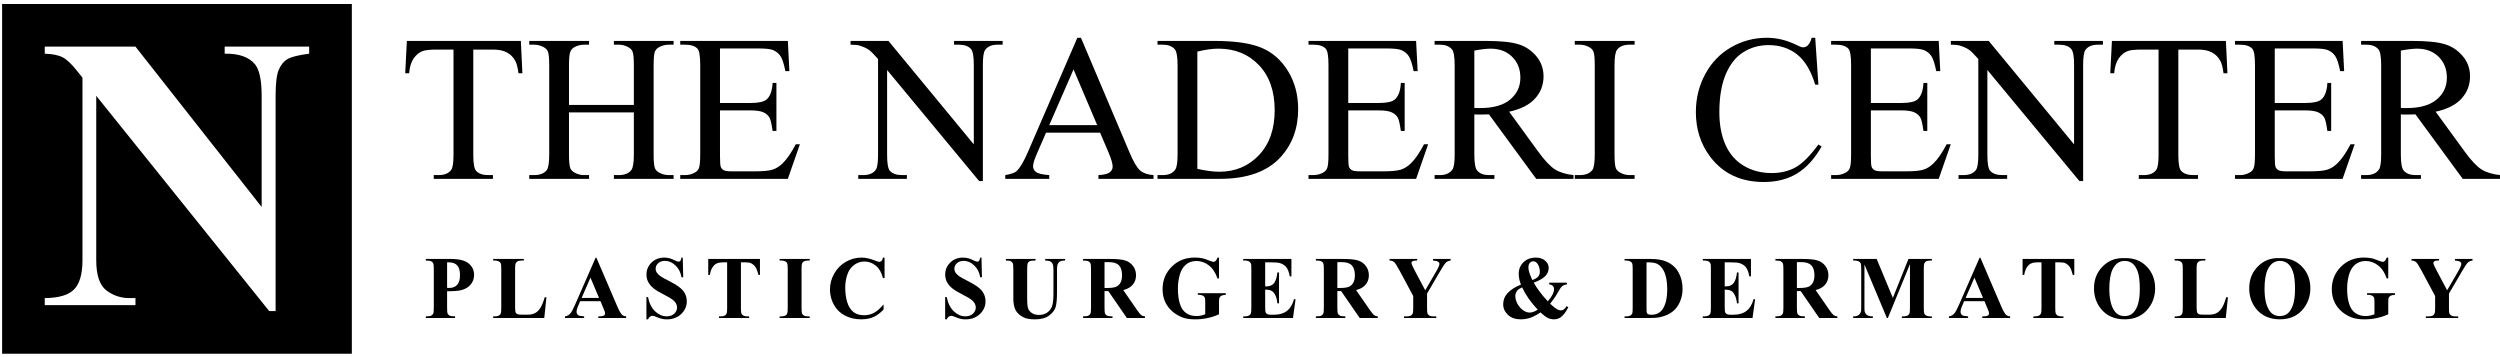 <svg xmlns="http://www.w3.org/2000/svg" width="364" height="52" viewBox="0 0 364 52" fill="none"><path d="M75.836 5.959L76.061 10.668H75.491C75.381 9.839 75.231 9.247 75.041 8.891C74.731 8.319 74.317 7.899 73.797 7.633C73.287 7.356 72.613 7.218 71.773 7.218H68.91V22.561C68.91 23.795 69.045 24.565 69.314 24.871C69.694 25.286 70.279 25.493 71.069 25.493H71.773V26.041H63.153V25.493H63.872C64.732 25.493 65.342 25.236 65.701 24.723C65.921 24.407 66.031 23.686 66.031 22.561V7.218H63.587C62.638 7.218 61.963 7.287 61.564 7.425C61.044 7.613 60.599 7.973 60.229 8.506C59.859 9.039 59.64 9.76 59.57 10.668H59L59.24 5.959H75.836Z" fill="black"></path><path d="M82.845 15.274H92.29V9.528C92.29 8.501 92.225 7.825 92.095 7.499C91.995 7.252 91.785 7.04 91.465 6.862C91.035 6.626 90.581 6.507 90.101 6.507H89.381V5.959H98.077V6.507H97.357C96.877 6.507 96.423 6.621 95.993 6.848C95.673 7.006 95.453 7.248 95.333 7.573C95.223 7.889 95.168 8.541 95.168 9.528V22.487C95.168 23.503 95.233 24.175 95.363 24.501C95.463 24.747 95.668 24.96 95.978 25.137C96.418 25.375 96.877 25.493 97.357 25.493H98.077V26.041H89.381V25.493H90.101C90.93 25.493 91.535 25.251 91.915 24.767C92.165 24.451 92.29 23.691 92.29 22.487V16.37H82.845V22.487C82.845 23.503 82.91 24.175 83.04 24.501C83.14 24.747 83.35 24.96 83.669 25.137C84.099 25.375 84.554 25.493 85.034 25.493H85.768V26.041H77.058V25.493H77.778C78.617 25.493 79.227 25.251 79.607 24.767C79.847 24.451 79.966 23.691 79.966 22.487V9.528C79.966 8.501 79.901 7.825 79.772 7.499C79.672 7.252 79.467 7.04 79.157 6.862C78.717 6.626 78.257 6.507 77.778 6.507H77.058V5.959H85.768V6.507H85.034C84.554 6.507 84.099 6.621 83.669 6.848C83.36 7.006 83.145 7.248 83.025 7.573C82.905 7.889 82.845 8.541 82.845 9.528V15.274Z" fill="black"></path><path d="M104.831 7.055V14.993H109.298C110.458 14.993 111.232 14.82 111.622 14.475C112.142 14.021 112.432 13.221 112.492 12.075H113.046V19.066H112.492C112.352 18.088 112.212 17.461 112.072 17.185C111.892 16.839 111.597 16.568 111.187 16.37C110.778 16.173 110.148 16.074 109.298 16.074H104.831V22.694C104.831 23.582 104.871 24.125 104.951 24.323C105.031 24.511 105.171 24.664 105.371 24.782C105.57 24.891 105.95 24.945 106.51 24.945H109.958C111.107 24.945 111.942 24.866 112.462 24.708C112.981 24.55 113.481 24.239 113.961 23.775C114.581 23.163 115.215 22.24 115.865 21.006H116.465L114.71 26.041H99.044V25.493H99.764C100.243 25.493 100.698 25.379 101.128 25.152C101.448 24.994 101.663 24.757 101.772 24.442C101.892 24.125 101.952 23.479 101.952 22.501V9.454C101.952 8.181 101.822 7.396 101.563 7.099C101.203 6.705 100.603 6.507 99.764 6.507H99.044V5.959H114.71L114.935 10.357H114.351C114.141 9.301 113.906 8.575 113.646 8.181C113.396 7.786 113.021 7.484 112.522 7.277C112.122 7.129 111.417 7.055 110.408 7.055H104.831Z" fill="black"></path><path d="M123.841 5.959H129.358L141.786 21.02V9.439C141.786 8.205 141.647 7.435 141.367 7.129C140.997 6.714 140.412 6.507 139.613 6.507H138.908V5.959H145.984V6.507H145.265C144.405 6.507 143.795 6.764 143.436 7.277C143.216 7.593 143.106 8.314 143.106 9.439V26.367H142.566L129.163 10.195V22.561C129.163 23.795 129.298 24.565 129.568 24.871C129.948 25.286 130.533 25.493 131.322 25.493H132.042V26.041H124.966V25.493H125.67C126.54 25.493 127.154 25.236 127.514 24.723C127.734 24.407 127.844 23.686 127.844 22.561V8.595C127.254 7.914 126.805 7.465 126.495 7.248C126.195 7.03 125.75 6.828 125.16 6.64C124.871 6.551 124.431 6.507 123.841 6.507V5.959Z" fill="black"></path><path d="M160.174 19.317H152.304L150.924 22.487C150.585 23.267 150.415 23.849 150.415 24.234C150.415 24.54 150.56 24.812 150.849 25.049C151.149 25.276 151.789 25.424 152.768 25.493V26.041H146.367V25.493C147.216 25.345 147.766 25.152 148.016 24.915C148.526 24.442 149.09 23.479 149.71 22.027L156.861 5.5H157.386L164.462 22.205C165.032 23.548 165.546 24.422 166.006 24.826C166.476 25.221 167.126 25.444 167.955 25.493V26.041H159.934V25.493C160.744 25.453 161.289 25.32 161.569 25.093C161.858 24.866 162.003 24.59 162.003 24.264C162.003 23.829 161.803 23.143 161.404 22.205L160.174 19.317ZM159.755 18.221L156.306 10.106L152.768 18.221H159.755Z" fill="black"></path><path d="M168.533 26.041V25.493H169.297C170.157 25.493 170.766 25.221 171.126 24.678C171.346 24.353 171.456 23.622 171.456 22.487V9.513C171.456 8.26 171.316 7.475 171.036 7.159C170.646 6.724 170.067 6.507 169.297 6.507H168.533V5.959H176.808C179.846 5.959 182.155 6.3 183.734 6.981C185.324 7.662 186.598 8.798 187.557 10.387C188.527 11.977 189.012 13.813 189.012 15.896C189.012 18.69 188.152 21.025 186.433 22.901C184.504 24.994 181.566 26.041 177.618 26.041H168.533ZM174.334 24.59C175.604 24.866 176.668 25.004 177.528 25.004C179.846 25.004 181.77 24.2 183.3 22.59C184.829 20.981 185.593 18.799 185.593 16.044C185.593 13.27 184.829 11.083 183.3 9.484C181.77 7.884 179.807 7.085 177.408 7.085C176.508 7.085 175.484 7.228 174.334 7.514V24.59Z" fill="black"></path><path d="M196.305 7.055V14.993H200.773C201.932 14.993 202.707 14.82 203.097 14.475C203.616 14.021 203.906 13.221 203.966 12.075H204.521V19.066H203.966C203.826 18.088 203.686 17.461 203.546 17.185C203.367 16.839 203.072 16.568 202.662 16.37C202.252 16.173 201.623 16.074 200.773 16.074H196.305V22.694C196.305 23.582 196.345 24.125 196.425 24.323C196.505 24.511 196.645 24.664 196.845 24.782C197.045 24.891 197.425 24.945 197.984 24.945H201.433C202.582 24.945 203.417 24.866 203.936 24.708C204.456 24.55 204.956 24.239 205.435 23.775C206.055 23.163 206.69 22.24 207.339 21.006H207.939L206.185 26.041H190.519V25.493H191.238C191.718 25.493 192.173 25.379 192.602 25.152C192.922 24.994 193.137 24.757 193.247 24.442C193.367 24.125 193.427 23.479 193.427 22.501V9.454C193.427 8.181 193.297 7.396 193.037 7.099C192.677 6.705 192.078 6.507 191.238 6.507H190.519V5.959H206.185L206.41 10.357H205.825C205.615 9.301 205.38 8.575 205.121 8.181C204.871 7.786 204.496 7.484 203.996 7.277C203.596 7.129 202.892 7.055 201.882 7.055H196.305Z" fill="black"></path><path d="M229.1 26.041H223.673L216.792 16.652C216.282 16.671 215.868 16.681 215.548 16.681C215.418 16.681 215.278 16.681 215.128 16.681C214.978 16.671 214.823 16.662 214.663 16.652V22.487C214.663 23.75 214.803 24.535 215.083 24.841C215.463 25.276 216.033 25.493 216.792 25.493H217.587V26.041H208.876V25.493H209.641C210.501 25.493 211.115 25.216 211.485 24.664C211.695 24.358 211.8 23.632 211.8 22.487V9.513C211.8 8.25 211.66 7.465 211.38 7.159C210.99 6.724 210.411 6.507 209.641 6.507H208.876V5.959H216.282C218.441 5.959 220.03 6.117 221.05 6.433C222.079 6.739 222.949 7.312 223.658 8.151C224.378 8.98 224.738 9.973 224.738 11.128C224.738 12.362 224.328 13.433 223.509 14.341C222.699 15.25 221.44 15.891 219.731 16.267L223.928 22.027C224.888 23.351 225.712 24.229 226.402 24.664C227.092 25.098 227.991 25.375 229.1 25.493V26.041ZM214.663 15.719C214.853 15.719 215.018 15.724 215.158 15.733C215.298 15.733 215.413 15.733 215.503 15.733C217.442 15.733 218.901 15.319 219.88 14.489C220.87 13.66 221.365 12.604 221.365 11.32C221.365 10.066 220.965 9.049 220.165 8.269C219.376 7.48 218.326 7.085 217.017 7.085C216.437 7.085 215.653 7.178 214.663 7.366V15.719Z" fill="black"></path><path d="M237.998 25.493V26.041H229.288V25.493H230.008C230.847 25.493 231.457 25.251 231.837 24.767C232.077 24.451 232.197 23.691 232.197 22.487V9.513C232.197 8.496 232.132 7.825 232.002 7.499C231.902 7.252 231.697 7.04 231.387 6.862C230.947 6.626 230.488 6.507 230.008 6.507H229.288V5.959H237.998V6.507H237.264C236.434 6.507 235.83 6.749 235.45 7.233C235.2 7.549 235.075 8.309 235.075 9.513V22.487C235.075 23.503 235.14 24.175 235.27 24.501C235.37 24.747 235.58 24.96 235.9 25.137C236.329 25.375 236.784 25.493 237.264 25.493H237.998Z" fill="black"></path><path d="M264.295 5.5L264.76 12.327H264.295C263.675 10.284 262.791 8.812 261.641 7.914C260.492 7.016 259.113 6.566 257.504 6.566C256.154 6.566 254.935 6.907 253.846 7.588C252.756 8.26 251.897 9.336 251.267 10.817C250.647 12.298 250.337 14.139 250.337 16.341C250.337 18.157 250.632 19.732 251.222 21.065C251.812 22.398 252.696 23.42 253.875 24.131C255.065 24.841 256.419 25.197 257.938 25.197C259.258 25.197 260.422 24.92 261.431 24.367C262.441 23.805 263.55 22.694 264.76 21.035L265.224 21.331C264.205 23.119 263.016 24.427 261.656 25.256C260.297 26.085 258.683 26.5 256.814 26.5C253.446 26.5 250.837 25.266 248.988 22.798C247.609 20.961 246.919 18.799 246.919 16.311C246.919 14.307 247.374 12.465 248.284 10.787C249.193 9.109 250.442 7.81 252.031 6.892C253.631 5.964 255.375 5.5 257.264 5.5C258.733 5.5 260.182 5.855 261.611 6.566C262.031 6.784 262.331 6.892 262.511 6.892C262.781 6.892 263.016 6.798 263.215 6.611C263.475 6.344 263.66 5.974 263.77 5.5H264.295Z" fill="black"></path><path d="M272.398 7.055V14.993H276.866C278.025 14.993 278.8 14.82 279.19 14.475C279.709 14.021 279.999 13.221 280.059 12.075H280.614V19.066H280.059C279.919 18.088 279.779 17.461 279.639 17.185C279.459 16.839 279.165 16.568 278.755 16.37C278.345 16.173 277.715 16.074 276.866 16.074H272.398V22.694C272.398 23.582 272.438 24.125 272.518 24.323C272.598 24.511 272.738 24.664 272.938 24.782C273.138 24.891 273.518 24.945 274.077 24.945H277.526C278.675 24.945 279.509 24.866 280.029 24.708C280.549 24.55 281.049 24.239 281.528 23.775C282.148 23.163 282.783 22.24 283.432 21.006H284.032L282.278 26.041H266.611V25.493H267.331C267.811 25.493 268.266 25.379 268.695 25.152C269.015 24.994 269.23 24.757 269.34 24.442C269.46 24.125 269.52 23.479 269.52 22.501V9.454C269.52 8.181 269.39 7.396 269.13 7.099C268.77 6.705 268.171 6.507 267.331 6.507H266.611V5.959H282.278L282.503 10.357H281.918C281.708 9.301 281.473 8.575 281.214 8.181C280.964 7.786 280.589 7.484 280.089 7.277C279.689 7.129 278.985 7.055 277.975 7.055H272.398Z" fill="black"></path><path d="M284.04 5.959H289.557L301.985 21.02V9.439C301.985 8.205 301.845 7.435 301.565 7.129C301.196 6.714 300.611 6.507 299.811 6.507H299.107V5.959H306.183V6.507H305.463C304.604 6.507 303.994 6.764 303.634 7.277C303.414 7.593 303.304 8.314 303.304 9.439V26.367H302.765L289.362 10.195V22.561C289.362 23.795 289.497 24.565 289.767 24.871C290.146 25.286 290.731 25.493 291.521 25.493H292.24V26.041H285.164V25.493H285.869C286.738 25.493 287.353 25.236 287.713 24.723C287.933 24.407 288.043 23.686 288.043 22.561V8.595C287.453 7.914 287.003 7.465 286.693 7.248C286.394 7.03 285.949 6.828 285.359 6.64C285.069 6.551 284.629 6.507 284.04 6.507V5.959Z" fill="black"></path><path d="M324.091 5.959L324.316 10.668H323.746C323.636 9.839 323.486 9.247 323.296 8.891C322.987 8.319 322.572 7.899 322.052 7.633C321.542 7.356 320.868 7.218 320.028 7.218H317.165V22.561C317.165 23.795 317.3 24.565 317.569 24.871C317.949 25.286 318.534 25.493 319.324 25.493H320.028V26.041H311.408V25.493H312.127C312.987 25.493 313.597 25.236 313.956 24.723C314.176 24.407 314.286 23.686 314.286 22.561V7.218H311.843C310.893 7.218 310.218 7.287 309.819 7.425C309.299 7.613 308.854 7.973 308.484 8.506C308.115 9.039 307.895 9.76 307.825 10.668H307.255L307.495 5.959H324.091Z" fill="black"></path><path d="M331.205 7.055V14.993H335.672C336.832 14.993 337.606 14.82 337.996 14.475C338.516 14.021 338.806 13.221 338.866 12.075H339.42V19.066H338.866C338.726 18.088 338.586 17.461 338.446 17.185C338.266 16.839 337.971 16.568 337.561 16.37C337.152 16.173 336.522 16.074 335.672 16.074H331.205V22.694C331.205 23.582 331.245 24.125 331.325 24.323C331.405 24.511 331.545 24.664 331.745 24.782C331.944 24.891 332.324 24.945 332.884 24.945H336.332C337.482 24.945 338.316 24.866 338.836 24.708C339.355 24.55 339.855 24.239 340.335 23.775C340.955 23.163 341.589 22.24 342.239 21.006H342.839L341.085 26.041H325.418V25.493H326.138C326.617 25.493 327.072 25.379 327.502 25.152C327.822 24.994 328.037 24.757 328.147 24.442C328.266 24.125 328.326 23.479 328.326 22.501V9.454C328.326 8.181 328.197 7.396 327.937 7.099C327.577 6.705 326.977 6.507 326.138 6.507H325.418V5.959H341.085L341.309 10.357H340.725C340.515 9.301 340.28 8.575 340.02 8.181C339.77 7.786 339.395 7.484 338.896 7.277C338.496 7.129 337.791 7.055 336.782 7.055H331.205Z" fill="black"></path><path d="M364 26.041H358.573L351.692 16.652C351.182 16.671 350.767 16.681 350.447 16.681C350.317 16.681 350.177 16.681 350.028 16.681C349.878 16.671 349.723 16.662 349.563 16.652V22.487C349.563 23.75 349.703 24.535 349.983 24.841C350.362 25.276 350.932 25.493 351.692 25.493H352.486V26.041H343.776V25.493H344.541C345.4 25.493 346.015 25.216 346.385 24.664C346.594 24.358 346.699 23.632 346.699 22.487V9.513C346.699 8.25 346.559 7.465 346.28 7.159C345.89 6.724 345.31 6.507 344.541 6.507H343.776V5.959H351.182C353.341 5.959 354.93 6.117 355.949 6.433C356.979 6.739 357.848 7.312 358.558 8.151C359.278 8.98 359.637 9.973 359.637 11.128C359.637 12.362 359.228 13.433 358.408 14.341C357.598 15.25 356.339 15.891 354.63 16.267L358.828 22.027C359.787 23.351 360.612 24.229 361.301 24.664C361.991 25.098 362.891 25.375 364 25.493V26.041ZM349.563 15.719C349.753 15.719 349.918 15.724 350.058 15.733C350.197 15.733 350.312 15.733 350.402 15.733C352.341 15.733 353.8 15.319 354.78 14.489C355.769 13.66 356.264 12.604 356.264 11.32C356.264 10.066 355.864 9.049 355.065 8.269C354.275 7.48 353.226 7.085 351.917 7.085C351.337 7.085 350.552 7.178 349.563 7.366V15.719Z" fill="black"></path><path d="M65.097 42.406V44.789C65.097 45.254 65.124 45.547 65.177 45.67C65.235 45.788 65.334 45.883 65.474 45.955C65.618 46.027 65.88 46.063 66.259 46.063V46.297H62V46.063C62.387 46.063 62.649 46.027 62.785 45.955C62.925 45.879 63.022 45.782 63.075 45.663C63.133 45.545 63.162 45.254 63.162 44.789V39.211C63.162 38.746 63.133 38.455 63.075 38.337C63.022 38.214 62.925 38.117 62.785 38.045C62.645 37.973 62.383 37.937 62 37.937V37.703H65.653C66.856 37.703 67.719 37.922 68.243 38.362C68.766 38.801 69.028 39.351 69.028 40.01C69.028 40.568 68.859 41.045 68.521 41.442C68.183 41.839 67.717 42.11 67.124 42.254C66.724 42.355 66.049 42.406 65.097 42.406ZM65.097 38.197V41.911C65.233 41.92 65.336 41.924 65.406 41.924C65.908 41.924 66.296 41.772 66.568 41.468C66.84 41.159 66.976 40.684 66.976 40.041C66.976 39.404 66.84 38.937 66.568 38.641C66.296 38.345 65.89 38.197 65.35 38.197H65.097Z" fill="black"></path><path d="M79.561 43.28L79.246 46.297H71.804V46.063H72.082C72.325 46.063 72.521 46.018 72.669 45.93C72.776 45.87 72.859 45.769 72.917 45.625C72.962 45.524 72.985 45.258 72.985 44.827V39.173C72.985 38.734 72.962 38.459 72.917 38.349C72.871 38.239 72.778 38.144 72.638 38.064C72.502 37.98 72.317 37.937 72.082 37.937H71.804V37.703H76.273V37.937H75.908C75.665 37.937 75.469 37.982 75.321 38.07C75.214 38.13 75.129 38.231 75.068 38.375C75.022 38.476 75 38.742 75 39.173V44.649C75 45.089 75.024 45.37 75.074 45.492C75.123 45.611 75.22 45.699 75.364 45.758C75.467 45.797 75.717 45.816 76.112 45.816H76.811C77.256 45.816 77.626 45.735 77.923 45.575C78.22 45.414 78.475 45.161 78.69 44.814C78.908 44.468 79.114 43.956 79.308 43.28H79.561Z" fill="black"></path><path d="M87.43 43.851H84.47L84.118 44.687C84.002 44.966 83.944 45.197 83.944 45.378C83.944 45.619 84.039 45.797 84.229 45.911C84.34 45.978 84.614 46.029 85.051 46.063V46.297H82.263V46.063C82.564 46.016 82.811 45.889 83.005 45.682C83.199 45.471 83.438 45.038 83.722 44.383L86.72 37.525H86.837L89.86 44.573C90.148 45.241 90.385 45.661 90.57 45.834C90.71 45.965 90.908 46.041 91.164 46.063V46.297H87.109V46.063H87.276C87.602 46.063 87.83 46.016 87.962 45.923C88.053 45.856 88.098 45.758 88.098 45.632C88.098 45.556 88.086 45.477 88.061 45.397C88.053 45.359 87.991 45.201 87.876 44.922L87.43 43.851ZM87.22 43.382L85.972 40.422L84.686 43.382H87.22Z" fill="black"></path><path d="M99.41 37.506L99.478 40.371H99.225C99.105 39.653 98.811 39.076 98.341 38.641C97.875 38.201 97.371 37.982 96.827 37.982C96.406 37.982 96.073 38.098 95.825 38.33C95.582 38.559 95.461 38.822 95.461 39.123C95.461 39.313 95.504 39.482 95.59 39.63C95.71 39.828 95.901 40.025 96.165 40.219C96.359 40.358 96.806 40.606 97.507 40.961C98.487 41.455 99.148 41.922 99.491 42.361C99.829 42.801 99.997 43.303 99.997 43.87C99.997 44.588 99.723 45.207 99.175 45.727C98.631 46.242 97.939 46.5 97.099 46.5C96.835 46.5 96.585 46.472 96.351 46.418C96.116 46.363 95.821 46.259 95.467 46.107C95.269 46.023 95.106 45.98 94.978 45.98C94.871 45.98 94.758 46.023 94.638 46.107C94.519 46.191 94.422 46.32 94.348 46.494H94.119V43.249H94.348C94.529 44.161 94.877 44.858 95.393 45.34C95.912 45.818 96.47 46.056 97.068 46.056C97.529 46.056 97.896 45.928 98.168 45.67C98.444 45.412 98.582 45.112 98.582 44.77C98.582 44.567 98.528 44.37 98.421 44.18C98.318 43.99 98.16 43.811 97.945 43.642C97.731 43.468 97.352 43.244 96.808 42.97C96.046 42.585 95.498 42.258 95.164 41.987C94.83 41.717 94.573 41.415 94.391 41.081C94.214 40.747 94.126 40.38 94.126 39.978C94.126 39.294 94.371 38.711 94.861 38.229C95.351 37.747 95.969 37.506 96.715 37.506C96.987 37.506 97.251 37.54 97.507 37.608C97.7 37.658 97.935 37.754 98.211 37.893C98.491 38.028 98.687 38.096 98.798 38.096C98.905 38.096 98.99 38.062 99.052 37.994C99.114 37.927 99.171 37.764 99.225 37.506H99.41Z" fill="black"></path><path d="M110.648 37.703V40.029H110.426C110.294 39.492 110.148 39.108 109.987 38.875C109.826 38.639 109.606 38.451 109.325 38.311C109.169 38.235 108.895 38.197 108.503 38.197H107.879V44.827C107.879 45.266 107.902 45.541 107.947 45.651C107.997 45.761 108.089 45.858 108.225 45.942C108.365 46.023 108.555 46.063 108.794 46.063H109.072V46.297H104.684V46.063H104.962C105.205 46.063 105.401 46.018 105.549 45.93C105.656 45.87 105.741 45.769 105.802 45.625C105.848 45.524 105.87 45.258 105.87 44.827V38.197H105.265C104.7 38.197 104.29 38.32 104.035 38.565C103.676 38.907 103.449 39.395 103.355 40.029H103.12V37.703H110.648Z" fill="black"></path><path d="M117.893 46.063V46.297H113.511V46.063H113.789C114.032 46.063 114.228 46.018 114.376 45.93C114.483 45.87 114.566 45.769 114.624 45.625C114.669 45.524 114.692 45.258 114.692 44.827V39.173C114.692 38.734 114.669 38.459 114.624 38.349C114.578 38.239 114.486 38.144 114.345 38.064C114.209 37.98 114.024 37.937 113.789 37.937H113.511V37.703H117.893V37.937H117.615C117.372 37.937 117.176 37.982 117.028 38.07C116.921 38.13 116.836 38.231 116.775 38.375C116.729 38.476 116.707 38.742 116.707 39.173V44.827C116.707 45.266 116.729 45.541 116.775 45.651C116.824 45.761 116.917 45.858 117.053 45.942C117.193 46.023 117.38 46.063 117.615 46.063H117.893Z" fill="black"></path><path d="M128.791 37.506V40.485H128.55C128.369 39.708 128.031 39.112 127.537 38.698C127.042 38.284 126.482 38.077 125.855 38.077C125.332 38.077 124.852 38.231 124.415 38.539C123.978 38.848 123.659 39.251 123.457 39.75C123.198 40.388 123.068 41.098 123.068 41.88C123.068 42.649 123.163 43.35 123.352 43.984C123.542 44.613 123.838 45.091 124.242 45.416C124.646 45.737 125.169 45.898 125.812 45.898C126.34 45.898 126.822 45.78 127.258 45.543C127.699 45.306 128.163 44.899 128.649 44.32V45.061C128.179 45.564 127.689 45.93 127.178 46.158C126.671 46.382 126.078 46.494 125.398 46.494C124.504 46.494 123.709 46.31 123.012 45.942C122.32 45.575 121.784 45.047 121.405 44.358C121.03 43.669 120.843 42.936 120.843 42.158C120.843 41.339 121.051 40.561 121.467 39.826C121.887 39.091 122.452 38.52 123.16 38.115C123.873 37.709 124.629 37.506 125.429 37.506C126.018 37.506 126.64 37.637 127.296 37.899C127.675 38.051 127.916 38.127 128.019 38.127C128.151 38.127 128.264 38.079 128.359 37.982C128.458 37.88 128.521 37.722 128.55 37.506H128.791Z" fill="black"></path><path d="M142.904 37.506L142.972 40.371H142.719C142.6 39.653 142.305 39.076 141.835 38.641C141.37 38.201 140.865 37.982 140.321 37.982C139.901 37.982 139.567 38.098 139.32 38.33C139.076 38.559 138.955 38.822 138.955 39.123C138.955 39.313 138.998 39.482 139.085 39.63C139.204 39.828 139.396 40.025 139.659 40.219C139.853 40.358 140.3 40.606 141.001 40.961C141.981 41.455 142.643 41.922 142.985 42.361C143.323 42.801 143.492 43.303 143.492 43.87C143.492 44.588 143.218 45.207 142.67 45.727C142.126 46.242 141.433 46.5 140.593 46.5C140.329 46.5 140.08 46.472 139.845 46.418C139.61 46.363 139.315 46.259 138.961 46.107C138.763 46.023 138.6 45.98 138.473 45.98C138.366 45.98 138.252 46.023 138.133 46.107C138.013 46.191 137.916 46.32 137.842 46.494H137.614V43.249H137.842C138.024 44.161 138.372 44.858 138.887 45.34C139.406 45.818 139.964 46.056 140.562 46.056C141.023 46.056 141.39 45.928 141.662 45.67C141.938 45.412 142.076 45.112 142.076 44.77C142.076 44.567 142.023 44.37 141.916 44.18C141.812 43.99 141.654 43.811 141.44 43.642C141.225 43.468 140.846 43.244 140.302 42.97C139.54 42.585 138.992 42.258 138.658 41.987C138.324 41.717 138.067 41.415 137.886 41.081C137.708 40.747 137.62 40.38 137.62 39.978C137.62 39.294 137.865 38.711 138.355 38.229C138.846 37.747 139.464 37.506 140.21 37.506C140.482 37.506 140.745 37.54 141.001 37.608C141.194 37.658 141.429 37.754 141.705 37.893C141.986 38.028 142.181 38.096 142.293 38.096C142.4 38.096 142.484 38.062 142.546 37.994C142.608 37.927 142.665 37.764 142.719 37.506H142.904Z" fill="black"></path><path d="M146.453 37.703H150.78V37.937H150.564C150.238 37.937 150.014 37.973 149.89 38.045C149.77 38.113 149.684 38.208 149.63 38.33C149.581 38.453 149.556 38.759 149.556 39.249V43.458C149.556 44.227 149.612 44.736 149.723 44.985C149.838 45.234 150.026 45.441 150.286 45.606C150.545 45.771 150.873 45.853 151.268 45.853C151.722 45.853 152.107 45.75 152.424 45.543C152.746 45.332 152.985 45.042 153.141 44.675C153.302 44.307 153.382 43.667 153.382 42.754V39.249C153.382 38.865 153.343 38.59 153.265 38.425C153.186 38.261 153.088 38.147 152.968 38.083C152.783 37.986 152.521 37.937 152.183 37.937V37.703H155.082V37.937H154.909C154.674 37.937 154.478 37.986 154.322 38.083C154.165 38.18 154.052 38.326 153.982 38.52C153.928 38.656 153.901 38.899 153.901 39.249V42.513C153.901 43.523 153.835 44.252 153.704 44.7C153.576 45.148 153.261 45.56 152.758 45.936C152.255 46.312 151.569 46.5 150.7 46.5C149.974 46.5 149.414 46.401 149.018 46.202C148.479 45.932 148.097 45.585 147.875 45.163C147.652 44.74 147.541 44.172 147.541 43.458V39.249C147.541 38.755 147.514 38.449 147.461 38.33C147.407 38.208 147.315 38.111 147.183 38.039C147.051 37.967 146.808 37.933 146.453 37.937V37.703Z" fill="black"></path><path d="M160.819 42.38V44.789C160.819 45.254 160.846 45.547 160.899 45.67C160.957 45.788 161.056 45.883 161.196 45.955C161.336 46.027 161.598 46.063 161.981 46.063V46.297H157.691V46.063C158.079 46.063 158.34 46.027 158.476 45.955C158.616 45.879 158.713 45.782 158.767 45.663C158.825 45.545 158.853 45.254 158.853 44.789V39.211C158.853 38.746 158.825 38.455 158.767 38.337C158.713 38.214 158.616 38.117 158.476 38.045C158.336 37.973 158.075 37.937 157.691 37.937V37.703H161.585C162.599 37.703 163.341 37.775 163.81 37.918C164.28 38.062 164.663 38.328 164.96 38.717C165.257 39.101 165.405 39.553 165.405 40.073C165.405 40.707 165.183 41.231 164.738 41.645C164.453 41.907 164.056 42.103 163.545 42.234L165.56 45.144C165.823 45.52 166.011 45.754 166.122 45.847C166.291 45.978 166.487 46.05 166.709 46.063V46.297H164.07L161.369 42.38H160.819ZM160.819 38.166V41.93H161.171C161.744 41.93 162.173 41.877 162.457 41.772C162.741 41.662 162.964 41.468 163.124 41.189C163.289 40.906 163.372 40.538 163.372 40.086C163.372 39.431 163.221 38.947 162.92 38.635C162.624 38.322 162.144 38.166 161.48 38.166H160.819Z" fill="black"></path><path d="M177.49 37.506V40.536H177.261C176.985 39.708 176.571 39.078 176.019 38.647C175.467 38.216 174.863 38.001 174.208 38.001C173.582 38.001 173.06 38.182 172.644 38.546C172.228 38.905 171.933 39.408 171.76 40.054C171.587 40.701 171.501 41.364 171.501 42.044C171.501 42.868 171.595 43.591 171.785 44.212C171.974 44.833 172.279 45.289 172.7 45.581C173.124 45.873 173.627 46.018 174.208 46.018C174.41 46.018 174.616 45.997 174.826 45.955C175.04 45.908 175.259 45.843 175.481 45.758V43.971C175.481 43.633 175.458 43.416 175.413 43.318C175.368 43.217 175.273 43.126 175.129 43.046C174.989 42.965 174.818 42.925 174.616 42.925H174.399V42.691H178.473V42.925C178.164 42.947 177.947 42.991 177.824 43.059C177.704 43.122 177.612 43.23 177.546 43.382C177.509 43.462 177.49 43.658 177.49 43.971V45.758C176.954 46.004 176.396 46.187 175.815 46.31C175.238 46.437 174.638 46.5 174.016 46.5C173.221 46.5 172.56 46.39 172.032 46.17C171.509 45.947 171.045 45.655 170.641 45.296C170.242 44.932 169.929 44.525 169.702 44.072C169.414 43.489 169.269 42.837 169.269 42.114C169.269 40.821 169.712 39.729 170.598 38.837C171.484 37.946 172.599 37.5 173.942 37.5C174.358 37.5 174.733 37.534 175.067 37.601C175.248 37.635 175.541 37.732 175.945 37.893C176.353 38.049 176.594 38.127 176.668 38.127C176.783 38.127 176.89 38.085 176.989 38.001C177.088 37.912 177.179 37.747 177.261 37.506H177.49Z" fill="black"></path><path d="M184.21 38.197V41.696H184.377C184.908 41.696 185.293 41.525 185.532 41.182C185.771 40.84 185.924 40.335 185.99 39.668H186.225V44.168H185.99C185.94 43.678 185.835 43.276 185.675 42.963C185.518 42.651 185.335 42.441 185.124 42.336C184.914 42.226 184.609 42.171 184.21 42.171V44.592C184.21 45.066 184.228 45.355 184.265 45.461C184.307 45.566 184.381 45.653 184.488 45.72C184.595 45.788 184.768 45.822 185.007 45.822H185.508C186.291 45.822 186.917 45.636 187.387 45.264C187.861 44.892 188.201 44.326 188.407 43.566H188.635L188.258 46.297H181.014V46.063H181.292C181.535 46.063 181.731 46.018 181.879 45.93C181.987 45.87 182.069 45.769 182.127 45.625C182.172 45.524 182.195 45.258 182.195 44.827V39.173C182.195 38.785 182.184 38.546 182.164 38.457C182.123 38.309 182.046 38.195 181.935 38.115C181.779 37.996 181.564 37.937 181.292 37.937H181.014V37.703H188.03V40.244H187.795C187.675 39.623 187.506 39.178 187.288 38.907C187.074 38.637 186.769 38.438 186.373 38.311C186.142 38.235 185.71 38.197 185.075 38.197H184.21Z" fill="black"></path><path d="M194.718 42.38V44.789C194.718 45.254 194.745 45.547 194.799 45.67C194.856 45.788 194.955 45.883 195.095 45.955C195.235 46.027 195.497 46.063 195.88 46.063V46.297H191.591V46.063C191.978 46.063 192.24 46.027 192.376 45.955C192.516 45.879 192.613 45.782 192.666 45.663C192.724 45.545 192.753 45.254 192.753 44.789V39.211C192.753 38.746 192.724 38.455 192.666 38.337C192.613 38.214 192.516 38.117 192.376 38.045C192.236 37.973 191.974 37.937 191.591 37.937V37.703H195.485C196.498 37.703 197.24 37.775 197.71 37.918C198.18 38.062 198.563 38.328 198.86 38.717C199.156 39.101 199.305 39.553 199.305 40.073C199.305 40.707 199.082 41.231 198.637 41.645C198.353 41.907 197.955 42.103 197.444 42.234L199.459 45.144C199.723 45.52 199.91 45.754 200.022 45.847C200.191 45.978 200.386 46.05 200.609 46.063V46.297H197.97L195.268 42.38H194.718ZM194.718 38.166V41.93H195.071C195.643 41.93 196.072 41.877 196.356 41.772C196.641 41.662 196.863 41.468 197.024 41.189C197.189 40.906 197.271 40.538 197.271 40.086C197.271 39.431 197.121 38.947 196.82 38.635C196.523 38.322 196.043 38.166 195.38 38.166H194.718Z" fill="black"></path><path d="M211.21 37.703V37.937C210.934 37.975 210.722 38.058 210.574 38.184C210.367 38.362 210.042 38.846 209.597 39.636L207.78 42.748V44.827C207.78 45.27 207.802 45.547 207.848 45.657C207.893 45.763 207.982 45.858 208.113 45.942C208.249 46.023 208.429 46.063 208.651 46.063H209.121V46.297H204.417V46.063H204.856C205.103 46.063 205.299 46.018 205.443 45.93C205.55 45.87 205.635 45.769 205.697 45.625C205.742 45.524 205.765 45.258 205.765 44.827V43.103L203.793 39.42C203.402 38.694 203.125 38.267 202.965 38.14C202.804 38.009 202.59 37.941 202.322 37.937V37.703H206.34V37.937H206.16C205.917 37.937 205.746 37.973 205.647 38.045C205.553 38.117 205.505 38.193 205.505 38.273C205.505 38.425 205.67 38.808 206 39.42L207.514 42.266L209.022 39.674C209.397 39.04 209.585 38.62 209.585 38.413C209.585 38.299 209.531 38.203 209.424 38.127C209.284 38.022 209.026 37.959 208.651 37.937V37.703H211.21Z" fill="black"></path><path d="M225.564 41.157H228.136V41.404C227.847 41.447 227.621 41.535 227.456 41.67C227.291 41.801 227.077 42.11 226.813 42.596C226.549 43.082 226.178 43.625 225.7 44.225C226.121 44.613 226.463 44.884 226.726 45.036C226.912 45.142 227.093 45.194 227.27 45.194C227.575 45.194 227.851 44.989 228.099 44.58L228.352 44.719C228.014 45.399 227.654 45.883 227.27 46.17C226.978 46.386 226.644 46.494 226.269 46.494C225.948 46.494 225.641 46.424 225.348 46.285C225.06 46.141 224.707 45.875 224.291 45.486C223.776 45.841 223.292 46.099 222.839 46.259C222.385 46.416 221.913 46.494 221.423 46.494C220.64 46.494 220.018 46.276 219.556 45.841C219.095 45.406 218.864 44.894 218.864 44.307C218.864 43.673 219.085 43.122 219.526 42.653C219.966 42.184 220.607 41.778 221.448 41.436C221.341 41.161 221.26 40.893 221.207 40.631C221.153 40.369 221.126 40.115 221.126 39.87C221.126 39.194 221.357 38.632 221.819 38.184C222.284 37.732 222.878 37.506 223.599 37.506C224.18 37.506 224.639 37.656 224.977 37.956C225.319 38.252 225.49 38.599 225.49 38.996C225.49 39.473 225.315 39.883 224.965 40.225C224.619 40.563 224.069 40.874 223.314 41.157C223.78 41.998 224.462 42.904 225.36 43.876C225.966 43.179 226.269 42.581 226.269 42.082C226.269 41.905 226.209 41.755 226.09 41.632C225.97 41.506 225.795 41.43 225.564 41.404V41.157ZM223.104 40.777C223.537 40.612 223.827 40.437 223.976 40.251C224.124 40.061 224.198 39.832 224.198 39.566C224.198 39.093 224.077 38.694 223.834 38.368C223.673 38.153 223.475 38.045 223.24 38.045C223.047 38.045 222.88 38.123 222.74 38.28C222.604 38.436 222.536 38.647 222.536 38.913C222.536 39.12 222.569 39.342 222.635 39.579C222.7 39.816 222.857 40.215 223.104 40.777ZM221.621 41.842C221.291 41.985 221.058 42.137 220.922 42.298C220.729 42.535 220.632 42.799 220.632 43.09C220.632 43.487 220.743 43.882 220.966 44.275C221.192 44.668 221.464 44.972 221.782 45.188C222.099 45.404 222.416 45.511 222.733 45.511C222.89 45.511 223.065 45.477 223.259 45.41C223.457 45.338 223.671 45.232 223.902 45.093C222.909 44.049 222.148 42.965 221.621 41.842Z" fill="black"></path><path d="M236.538 46.297V46.063H236.816C237.059 46.063 237.244 46.025 237.372 45.949C237.504 45.868 237.601 45.761 237.662 45.625C237.7 45.537 237.718 45.27 237.718 44.827V39.173C237.718 38.734 237.695 38.459 237.65 38.349C237.605 38.239 237.512 38.144 237.372 38.064C237.236 37.98 237.051 37.937 236.816 37.937H236.538V37.703H240.289C241.291 37.703 242.096 37.842 242.706 38.121C243.452 38.463 244.017 38.981 244.4 39.674C244.787 40.367 244.981 41.151 244.981 42.025C244.981 42.63 244.886 43.187 244.696 43.699C244.507 44.206 244.262 44.626 243.961 44.96C243.66 45.289 243.312 45.556 242.916 45.758C242.525 45.957 242.045 46.111 241.476 46.221C241.225 46.272 240.829 46.297 240.289 46.297H236.538ZM239.733 38.191V44.897C239.733 45.251 239.75 45.469 239.783 45.549C239.816 45.63 239.871 45.691 239.949 45.733C240.061 45.797 240.221 45.828 240.432 45.828C241.12 45.828 241.645 45.587 242.008 45.106C242.502 44.455 242.749 43.445 242.749 42.076C242.749 40.973 242.58 40.092 242.243 39.433C241.975 38.918 241.631 38.567 241.21 38.381C240.914 38.25 240.421 38.187 239.733 38.191Z" fill="black"></path><path d="M251.119 38.197V41.696H251.286C251.818 41.696 252.203 41.525 252.442 41.182C252.681 40.84 252.834 40.335 252.9 39.668H253.134V44.168H252.9C252.85 43.678 252.745 43.276 252.584 42.963C252.428 42.651 252.244 42.441 252.034 42.336C251.824 42.226 251.519 42.171 251.119 42.171V44.592C251.119 45.066 251.138 45.355 251.175 45.461C251.216 45.566 251.29 45.653 251.398 45.72C251.505 45.788 251.678 45.822 251.917 45.822H252.417C253.2 45.822 253.827 45.636 254.296 45.264C254.77 44.892 255.11 44.326 255.316 43.566H255.545L255.168 46.297H247.924V46.063H248.202C248.445 46.063 248.641 46.018 248.789 45.93C248.896 45.87 248.979 45.769 249.036 45.625C249.082 45.524 249.104 45.258 249.104 44.827V39.173C249.104 38.785 249.094 38.546 249.074 38.457C249.032 38.309 248.956 38.195 248.845 38.115C248.688 37.996 248.474 37.937 248.202 37.937H247.924V37.703H254.939V40.244H254.704C254.585 39.623 254.416 39.178 254.198 38.907C253.983 38.637 253.678 38.438 253.283 38.311C253.052 38.235 252.619 38.197 251.985 38.197H251.119Z" fill="black"></path><path d="M261.628 42.38V44.789C261.628 45.254 261.655 45.547 261.708 45.67C261.766 45.788 261.865 45.883 262.005 45.955C262.145 46.027 262.407 46.063 262.79 46.063V46.297H258.501V46.063C258.888 46.063 259.15 46.027 259.285 45.955C259.426 45.879 259.522 45.782 259.576 45.663C259.634 45.545 259.663 45.254 259.663 44.789V39.211C259.663 38.746 259.634 38.455 259.576 38.337C259.522 38.214 259.426 38.117 259.285 38.045C259.145 37.973 258.884 37.937 258.501 37.937V37.703H262.395C263.408 37.703 264.15 37.775 264.62 37.918C265.089 38.062 265.473 38.328 265.769 38.717C266.066 39.101 266.214 39.553 266.214 40.073C266.214 40.707 265.992 41.231 265.547 41.645C265.262 41.907 264.865 42.103 264.354 42.234L266.369 45.144C266.633 45.52 266.82 45.754 266.931 45.847C267.1 45.978 267.296 46.05 267.519 46.063V46.297H264.879L262.178 42.38H261.628ZM261.628 38.166V41.93H261.98C262.553 41.93 262.982 41.877 263.266 41.772C263.55 41.662 263.773 41.468 263.934 41.189C264.098 40.906 264.181 40.538 264.181 40.086C264.181 39.431 264.03 38.947 263.73 38.635C263.433 38.322 262.953 38.166 262.289 38.166H261.628Z" fill="black"></path><path d="M275.598 43.369L277.873 37.703H281.285V37.937H281.013C280.765 37.937 280.568 37.982 280.419 38.07C280.316 38.13 280.234 38.229 280.172 38.368C280.127 38.47 280.104 38.734 280.104 39.161V44.827C280.104 45.266 280.127 45.541 280.172 45.651C280.217 45.761 280.31 45.858 280.45 45.942C280.59 46.023 280.778 46.063 281.013 46.063H281.285V46.297H276.908V46.063H277.18C277.428 46.063 277.625 46.018 277.774 45.93C277.877 45.87 277.959 45.769 278.021 45.625C278.066 45.524 278.089 45.258 278.089 44.827V38.457L274.875 46.297H274.727L271.463 38.514V44.567C271.463 44.989 271.473 45.249 271.494 45.346C271.547 45.558 271.663 45.731 271.84 45.866C272.021 45.997 272.304 46.063 272.687 46.063V46.297H269.819V46.063H269.905C270.091 46.067 270.264 46.037 270.425 45.974C270.585 45.906 270.707 45.818 270.789 45.708C270.872 45.598 270.936 45.444 270.981 45.245C270.989 45.199 270.993 44.983 270.993 44.599V39.161C270.993 38.725 270.971 38.455 270.925 38.349C270.88 38.239 270.787 38.144 270.647 38.064C270.507 37.98 270.32 37.937 270.085 37.937H269.819V37.703H273.243L275.598 43.369Z" fill="black"></path><path d="M288.938 43.851H285.977L285.625 44.687C285.509 44.966 285.452 45.197 285.452 45.378C285.452 45.619 285.546 45.797 285.736 45.911C285.847 45.978 286.121 46.029 286.558 46.063V46.297H283.77V46.063C284.071 46.016 284.318 45.889 284.512 45.682C284.706 45.471 284.945 45.038 285.229 44.383L288.227 37.525H288.344L291.367 44.573C291.655 45.241 291.892 45.661 292.078 45.834C292.218 45.965 292.415 46.041 292.671 46.063V46.297H288.616V46.063H288.783C289.109 46.063 289.337 46.016 289.469 45.923C289.56 45.856 289.605 45.758 289.605 45.632C289.605 45.556 289.593 45.477 289.568 45.397C289.56 45.359 289.498 45.201 289.383 44.922L288.938 43.851ZM288.727 43.382L287.479 40.422L286.193 43.382H288.727Z" fill="black"></path><path d="M302.018 37.703V40.029H301.795C301.663 39.492 301.517 39.108 301.356 38.875C301.195 38.639 300.975 38.451 300.695 38.311C300.538 38.235 300.264 38.197 299.873 38.197H299.248V44.827C299.248 45.266 299.271 45.541 299.316 45.651C299.366 45.761 299.459 45.858 299.595 45.942C299.735 46.023 299.924 46.063 300.163 46.063H300.441V46.297H296.053V46.063H296.331C296.574 46.063 296.77 46.018 296.918 45.93C297.025 45.87 297.11 45.769 297.172 45.625C297.217 45.524 297.24 45.258 297.24 44.827V38.197H296.634C296.069 38.197 295.659 38.32 295.404 38.565C295.045 38.907 294.819 39.395 294.724 40.029H294.489V37.703H302.018Z" fill="black"></path><path d="M309.281 37.582C310.616 37.532 311.7 37.931 312.532 38.78C313.369 39.63 313.787 40.692 313.787 41.968C313.787 43.059 313.476 44.018 312.854 44.846C312.03 45.944 310.866 46.494 309.362 46.494C307.853 46.494 306.687 45.97 305.863 44.922C305.212 44.094 304.886 43.111 304.886 41.975C304.886 40.699 305.309 39.636 306.154 38.787C307.002 37.933 308.045 37.532 309.281 37.582ZM309.355 37.988C308.589 37.988 308.006 38.389 307.606 39.192C307.281 39.851 307.118 40.798 307.118 42.032C307.118 43.498 307.369 44.582 307.872 45.283C308.222 45.773 308.713 46.018 309.343 46.018C309.767 46.018 310.122 45.913 310.406 45.701C310.769 45.431 311.051 45 311.253 44.408C311.455 43.813 311.556 43.037 311.556 42.082C311.556 40.946 311.453 40.096 311.247 39.535C311.041 38.968 310.777 38.569 310.456 38.337C310.138 38.104 309.772 37.988 309.355 37.988Z" fill="black"></path><path d="M324.388 43.28L324.073 46.297H316.631V46.063H316.909C317.153 46.063 317.348 46.018 317.497 45.93C317.604 45.87 317.686 45.769 317.744 45.625C317.789 45.524 317.812 45.258 317.812 44.827V39.173C317.812 38.734 317.789 38.459 317.744 38.349C317.699 38.239 317.606 38.144 317.466 38.064C317.33 37.98 317.144 37.937 316.909 37.937H316.631V37.703H321.1V37.937H320.735C320.492 37.937 320.297 37.982 320.148 38.07C320.041 38.13 319.957 38.231 319.895 38.375C319.85 38.476 319.827 38.742 319.827 39.173V44.649C319.827 45.089 319.852 45.37 319.901 45.492C319.951 45.611 320.047 45.699 320.192 45.758C320.295 45.797 320.544 45.816 320.939 45.816H321.638C322.083 45.816 322.454 45.735 322.75 45.575C323.047 45.414 323.303 45.161 323.517 44.814C323.735 44.468 323.941 43.956 324.135 43.28H324.388Z" fill="black"></path><path d="M331.881 37.582C333.216 37.532 334.3 37.931 335.132 38.78C335.968 39.63 336.387 40.692 336.387 41.968C336.387 43.059 336.076 44.018 335.453 44.846C334.629 45.944 333.465 46.494 331.961 46.494C330.453 46.494 329.287 45.97 328.463 44.922C327.812 44.094 327.486 43.111 327.486 41.975C327.486 40.699 327.908 39.636 328.753 38.787C329.602 37.933 330.645 37.532 331.881 37.582ZM331.955 37.988C331.188 37.988 330.605 38.389 330.206 39.192C329.88 39.851 329.717 40.798 329.717 42.032C329.717 43.498 329.969 44.582 330.472 45.283C330.822 45.773 331.312 46.018 331.943 46.018C332.367 46.018 332.721 45.913 333.006 45.701C333.368 45.431 333.651 45 333.852 44.408C334.054 43.813 334.155 43.037 334.155 42.082C334.155 40.946 334.052 40.096 333.846 39.535C333.64 38.968 333.377 38.569 333.055 38.337C332.738 38.104 332.371 37.988 331.955 37.988Z" fill="black"></path><path d="M347.73 37.506V40.536H347.501C347.225 39.708 346.811 39.078 346.259 38.647C345.707 38.216 345.103 38.001 344.448 38.001C343.821 38.001 343.3 38.182 342.884 38.546C342.468 38.905 342.173 39.408 342 40.054C341.827 40.701 341.74 41.364 341.74 42.044C341.74 42.868 341.835 43.591 342.025 44.212C342.214 44.833 342.519 45.289 342.94 45.581C343.364 45.873 343.867 46.018 344.448 46.018C344.65 46.018 344.856 45.997 345.066 45.955C345.28 45.908 345.498 45.843 345.721 45.758V43.971C345.721 43.633 345.698 43.416 345.653 43.318C345.608 43.217 345.513 43.126 345.369 43.046C345.229 42.965 345.058 42.925 344.856 42.925H344.639V42.691H348.713V42.925C348.403 42.947 348.187 42.991 348.064 43.059C347.944 43.122 347.851 43.23 347.785 43.382C347.748 43.462 347.73 43.658 347.73 43.971V45.758C347.194 46.004 346.636 46.187 346.055 46.31C345.478 46.437 344.878 46.5 344.256 46.5C343.461 46.5 342.799 46.39 342.272 46.17C341.749 45.947 341.285 45.655 340.881 45.296C340.482 44.932 340.168 44.525 339.942 44.072C339.653 43.489 339.509 42.837 339.509 42.114C339.509 40.821 339.952 39.729 340.838 38.837C341.724 37.946 342.839 37.5 344.182 37.5C344.598 37.5 344.973 37.534 345.307 37.601C345.488 37.635 345.781 37.732 346.185 37.893C346.592 38.049 346.834 38.127 346.908 38.127C347.023 38.127 347.13 38.085 347.229 38.001C347.328 37.912 347.419 37.747 347.501 37.506H347.73Z" fill="black"></path><path d="M360 37.703V37.937C359.724 37.975 359.512 38.058 359.363 38.184C359.157 38.362 358.832 38.846 358.387 39.636L356.57 42.748V44.827C356.57 45.27 356.592 45.547 356.638 45.657C356.683 45.763 356.771 45.858 356.903 45.942C357.039 46.023 357.219 46.063 357.441 46.063H357.911V46.297H353.207V46.063H353.646C353.893 46.063 354.089 46.018 354.233 45.93C354.34 45.87 354.425 45.769 354.487 45.625C354.532 45.524 354.555 45.258 354.555 44.827V43.103L352.583 39.42C352.191 38.694 351.915 38.267 351.755 38.14C351.594 38.009 351.38 37.941 351.112 37.937V37.703H355.129V37.937H354.95C354.707 37.937 354.536 37.973 354.437 38.045C354.342 38.117 354.295 38.193 354.295 38.273C354.295 38.425 354.46 38.808 354.789 39.42L356.304 42.266L357.812 39.674C358.187 39.04 358.374 38.62 358.374 38.413C358.374 38.299 358.321 38.203 358.214 38.127C358.074 38.022 357.816 37.959 357.441 37.937V37.703H360Z" fill="black"></path><path fill-rule="evenodd" clip-rule="evenodd" d="M51.227 0.58H0.307V51.5H51.227V0.58ZM38.096 30.135L19.724 6.79H6.516V7.817C7.651 7.854 8.52 8.03 9.124 8.345C9.729 8.659 10.424 9.316 11.211 10.315L12.008 11.315V37.879C12.008 39.878 11.605 41.294 10.8 42.126C9.994 42.959 8.566 43.385 6.516 43.403V44.43H19.724V43.403H18.846C17.582 43.403 16.457 43.024 15.468 42.265C14.498 41.506 14.013 40.044 14.013 37.879V13.952L39.195 45.291H40.128V13.952C40.128 12.175 40.275 10.926 40.568 10.204C40.879 9.464 41.3 8.937 41.831 8.622C42.38 8.289 43.442 8.021 45.016 7.817V6.79H32.714V7.817C34.782 7.78 36.256 8.298 37.135 9.372C37.776 10.167 38.096 11.694 38.096 13.952V30.135Z" fill="black"></path></svg>